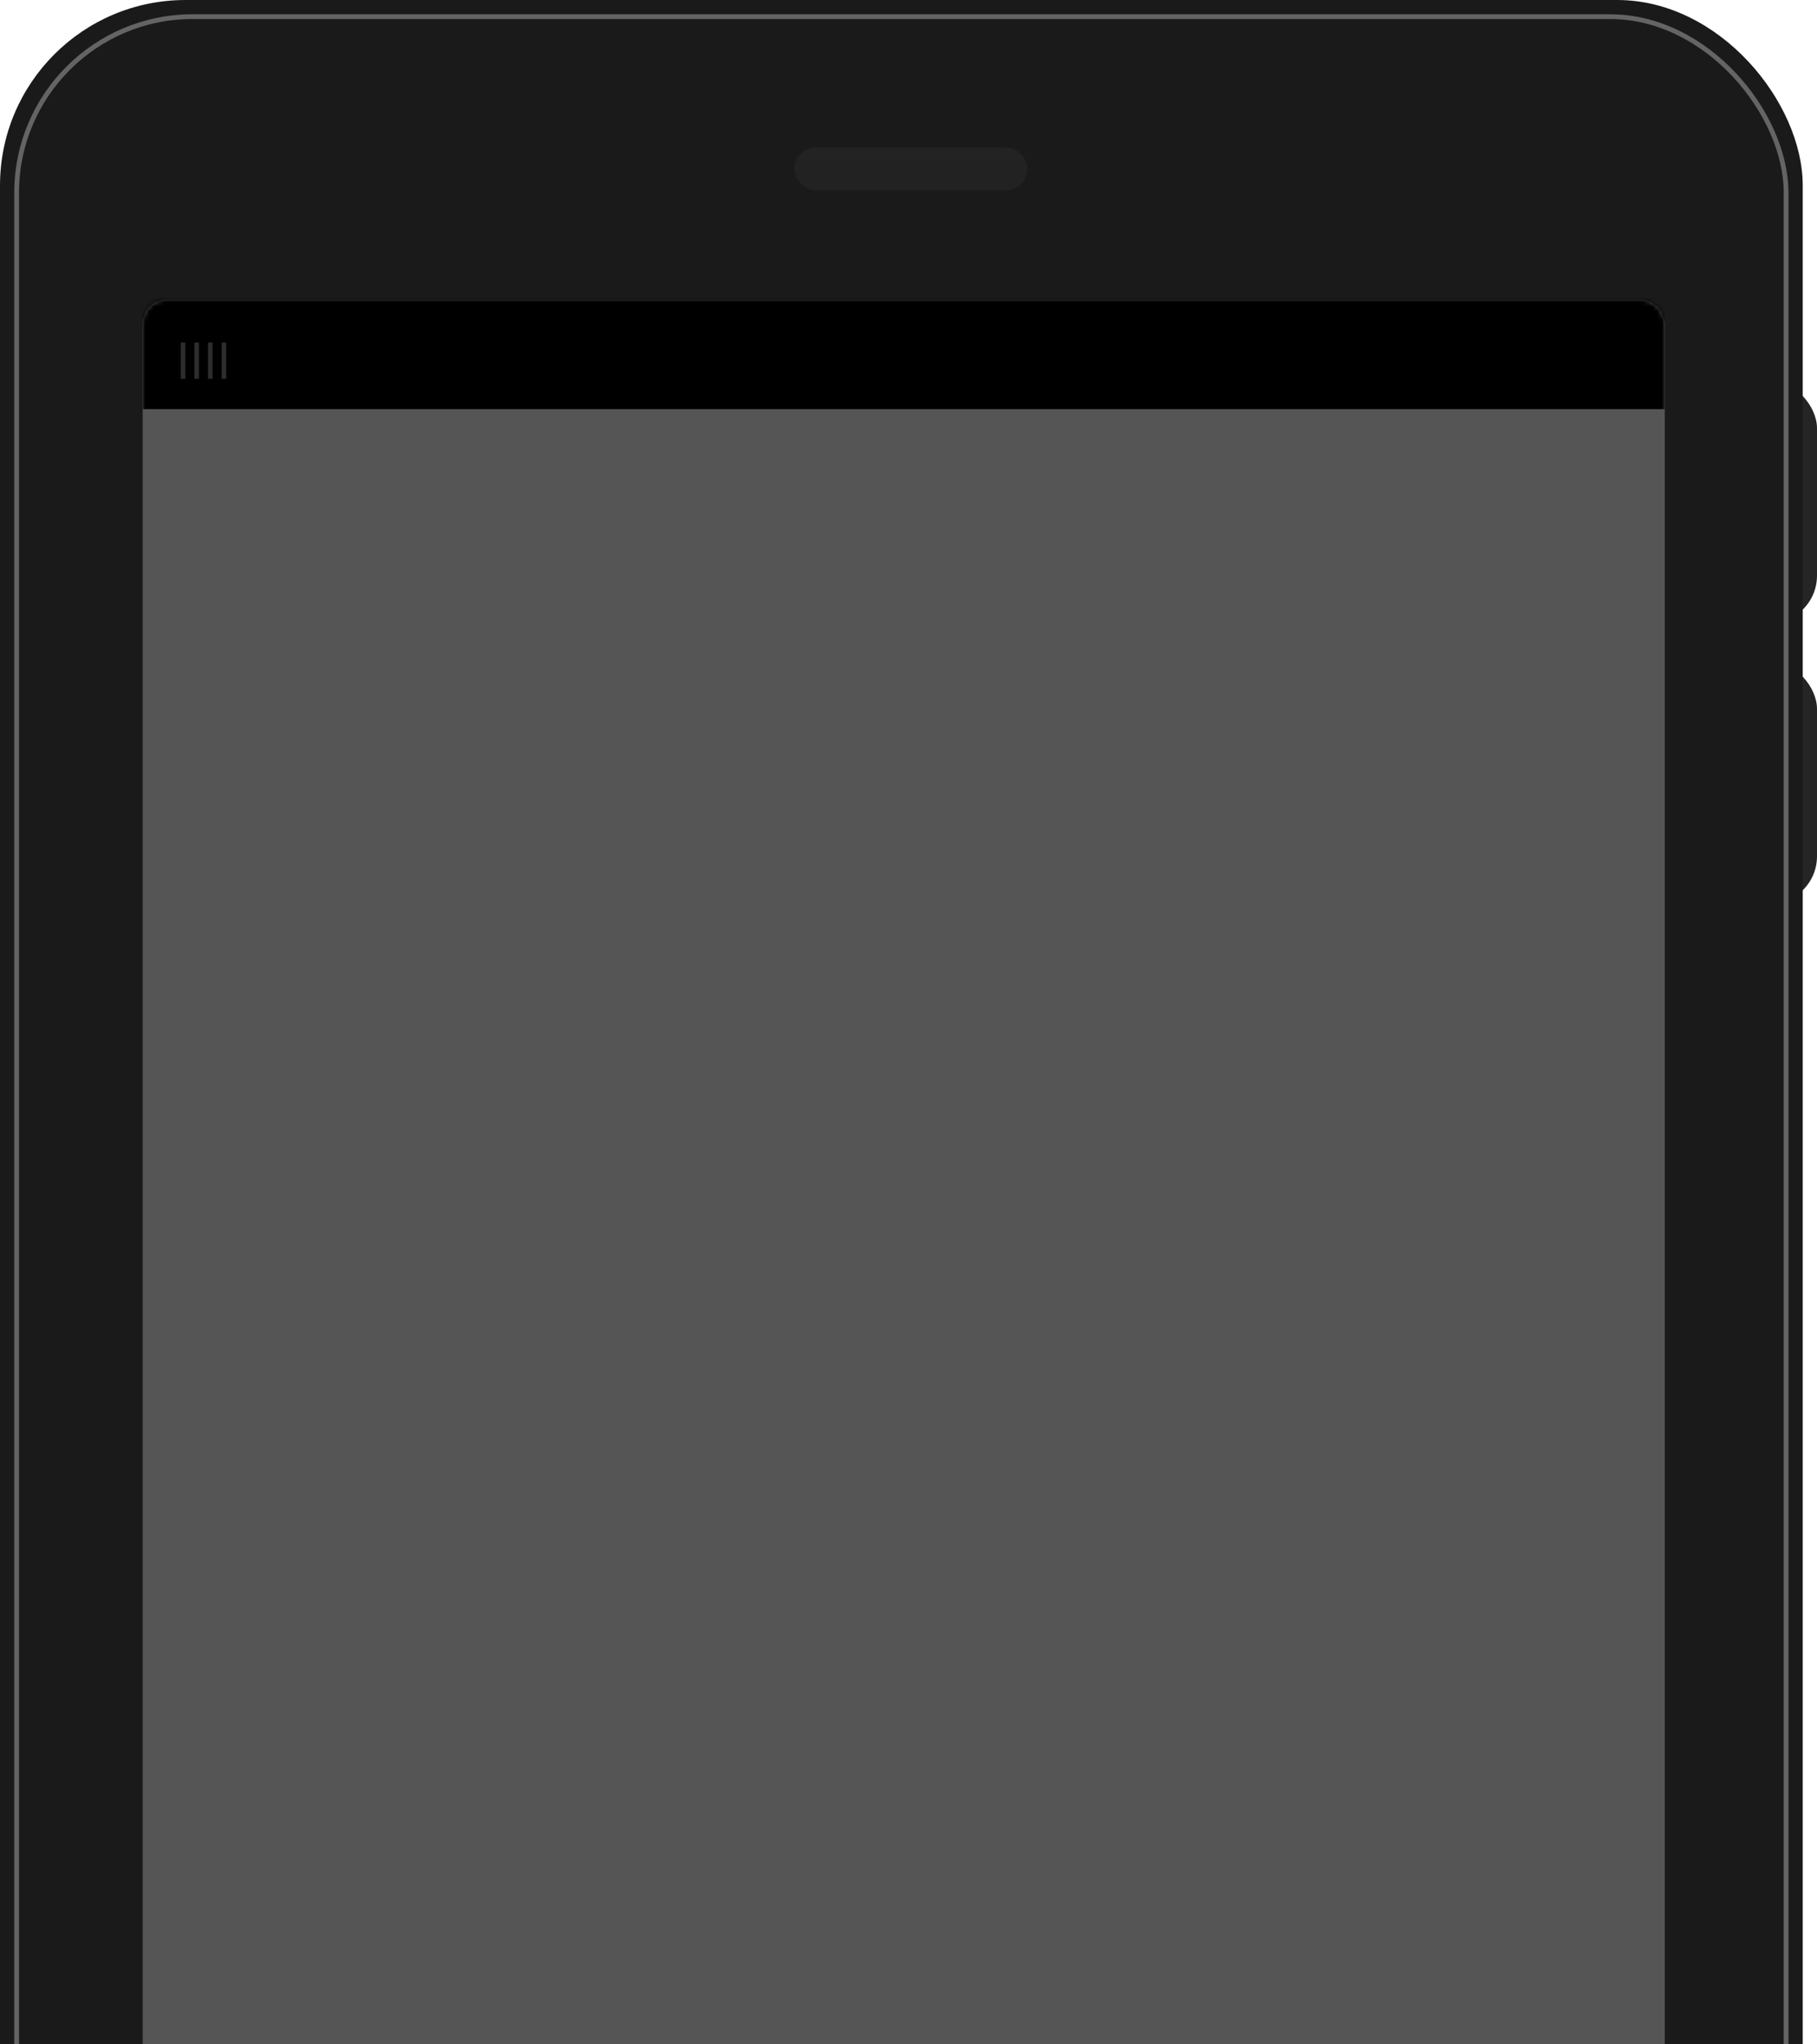 <svg width="400" height="450" viewBox="0 0 400 450" xmlns="http://www.w3.org/2000/svg" xmlns:xlink="http://www.w3.org/1999/xlink"><defs><rect id="a" width="46.073" height="53.403" rx="10.471"/><filter x="-7.3%" y="-6.3%" width="114.5%" height="112.5%" filterUnits="objectBoundingBox" id="b"><feGaussianBlur stdDeviation="1.116" in="SourceGraphic"/></filter><rect id="d" width="46.073" height="53.403" rx="10.471"/><filter x="-7.3%" y="-6.3%" width="114.5%" height="112.5%" filterUnits="objectBoundingBox" id="e"><feGaussianBlur stdDeviation="1.116" in="SourceGraphic"/></filter><rect id="g" width="396.859" height="518.325" rx="40.838"/><rect id="h" x="3.141" y="3.141" width="390.576" height="500.524" rx="38.743"/><rect id="j" width="51.309" height="9.424" rx="4.712"/><rect id="l" width="335.079" height="441.885" rx="5.236"/></defs><g fill="none" fill-rule="evenodd"><g transform="translate(353.927 83.77)"><mask id="c" fill="#fff"><use xlink:href="#a"/></mask><use fill="#262525" xlink:href="#a"/><path fill="#000" opacity=".141" filter="url(#b)" mask="url(#c)" d="M-4.347 0h46.073v53.403h-46.073z"/></g><g transform="translate(353.927 145.55)"><mask id="f" fill="#fff"><use xlink:href="#d"/></mask><use fill="#262525" xlink:href="#d"/><path fill="#000" opacity=".141" filter="url(#e)" mask="url(#f)" d="M-4.347 0h46.073v53.403h-46.073z"/></g><use fill="#1A1A1A" xlink:href="#g"/><mask id="i" fill="#fff"><use xlink:href="#h"/></mask><rect stroke="#646464" stroke-width="1.047" x="3.665" y="3.665" width="389.529" height="499.476" rx="38.743"/><path fill="#FFF" opacity=".027" mask="url(#i)" d="M211.231-14.66L101.262 497.881H-65.969V-3.68z"/><g transform="translate(174.869 32.461)"><mask id="k" fill="#fff"><use xlink:href="#j"/></mask><use fill="#222" xlink:href="#j"/><path fill="#333" opacity=".208" mask="url(#k)" d="M0-6.283h51.309v9.424H0z"/></g><g transform="translate(31.414 65.969)"><mask id="m" fill="#fff"><use xlink:href="#l"/></mask><use fill="#555" xlink:href="#l"/><path fill="#363434" opacity=".416" mask="url(#m)" d="M0-1.047h335.079v4.188H0z"/><path fill="#000" mask="url(#m)" d="M0-1.047h335.079v25.131H0z"/><g mask="url(#m)" fill="#FFF" opacity=".176"><path d="M8.377 9.424h1v8h-1zM11.377 9.424h1v8h-1zM14.377 9.424h1v8h-1zM17.377 9.424h1v8h-1z"/></g></g></g></svg>